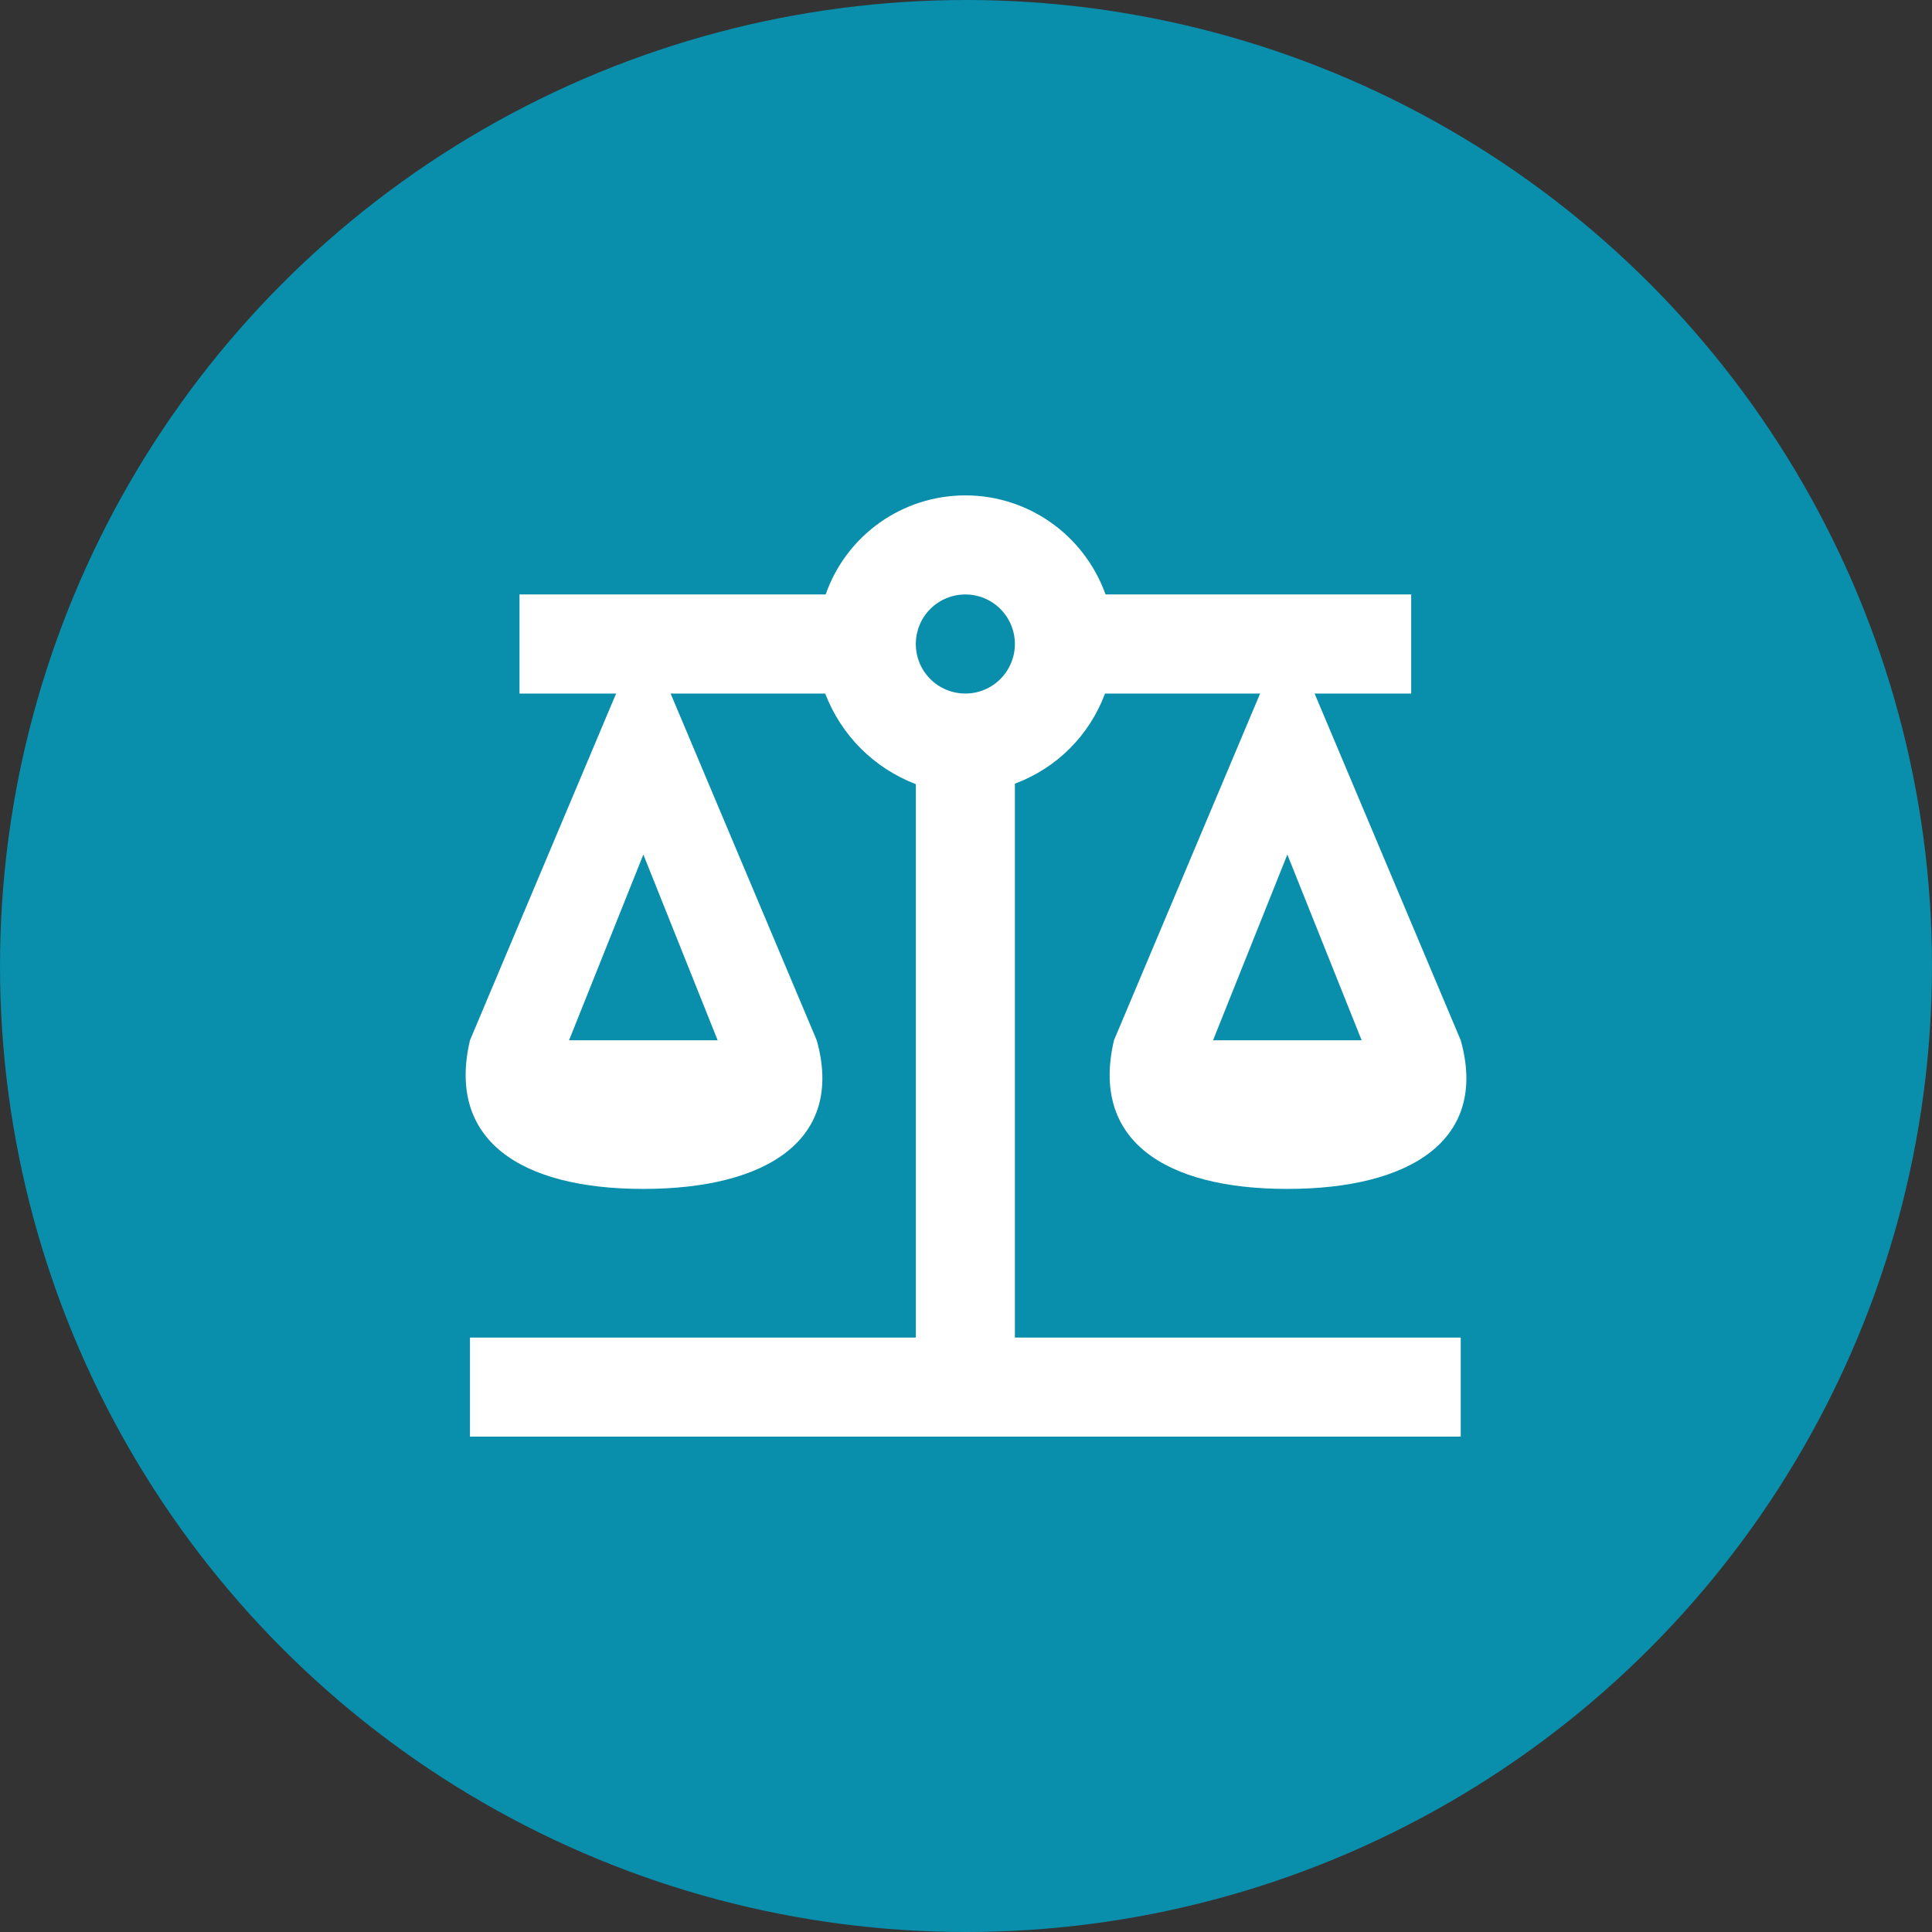 <?xml version="1.0" encoding="UTF-8"?>
<svg xmlns="http://www.w3.org/2000/svg" width="39" height="39" viewBox="0 0 39 39" fill="none">
  <rect x="0" y="0" width="39" height="39" fill="#333333" stroke="none"/>
  <circle cx="19.5" cy="19.5" r="19.5" fill="#098EAC"></circle>
  <path d="M19.487 10C18.217 10 17.087 10.8 16.667 12H10.487V14H12.437L9.487 21C9.017 23 10.487 24 12.987 24C15.487 24 17.047 23 16.487 21L13.537 14H16.657C16.987 14.85 17.637 15.5 18.487 15.83V27H9.487V29H29.487V27H20.487V15.82C21.337 15.5 21.987 14.85 22.307 14H25.437L22.487 21C22.017 23 23.487 24 25.987 24C28.487 24 30.047 23 29.487 21L26.537 14H28.487V12H22.317C21.887 10.8 20.757 10 19.487 10ZM19.487 12C19.752 12 20.006 12.105 20.194 12.293C20.381 12.48 20.487 12.735 20.487 13C20.487 13.265 20.381 13.52 20.194 13.707C20.006 13.895 19.752 14 19.487 14C19.221 14 18.967 13.895 18.779 13.707C18.592 13.52 18.487 13.265 18.487 13C18.487 12.735 18.592 12.48 18.779 12.293C18.967 12.105 19.221 12 19.487 12ZM12.987 17.25L14.487 21H11.487L12.987 17.25ZM25.987 17.25L27.487 21H24.487L25.987 17.25Z" fill="white"></path>
</svg>
